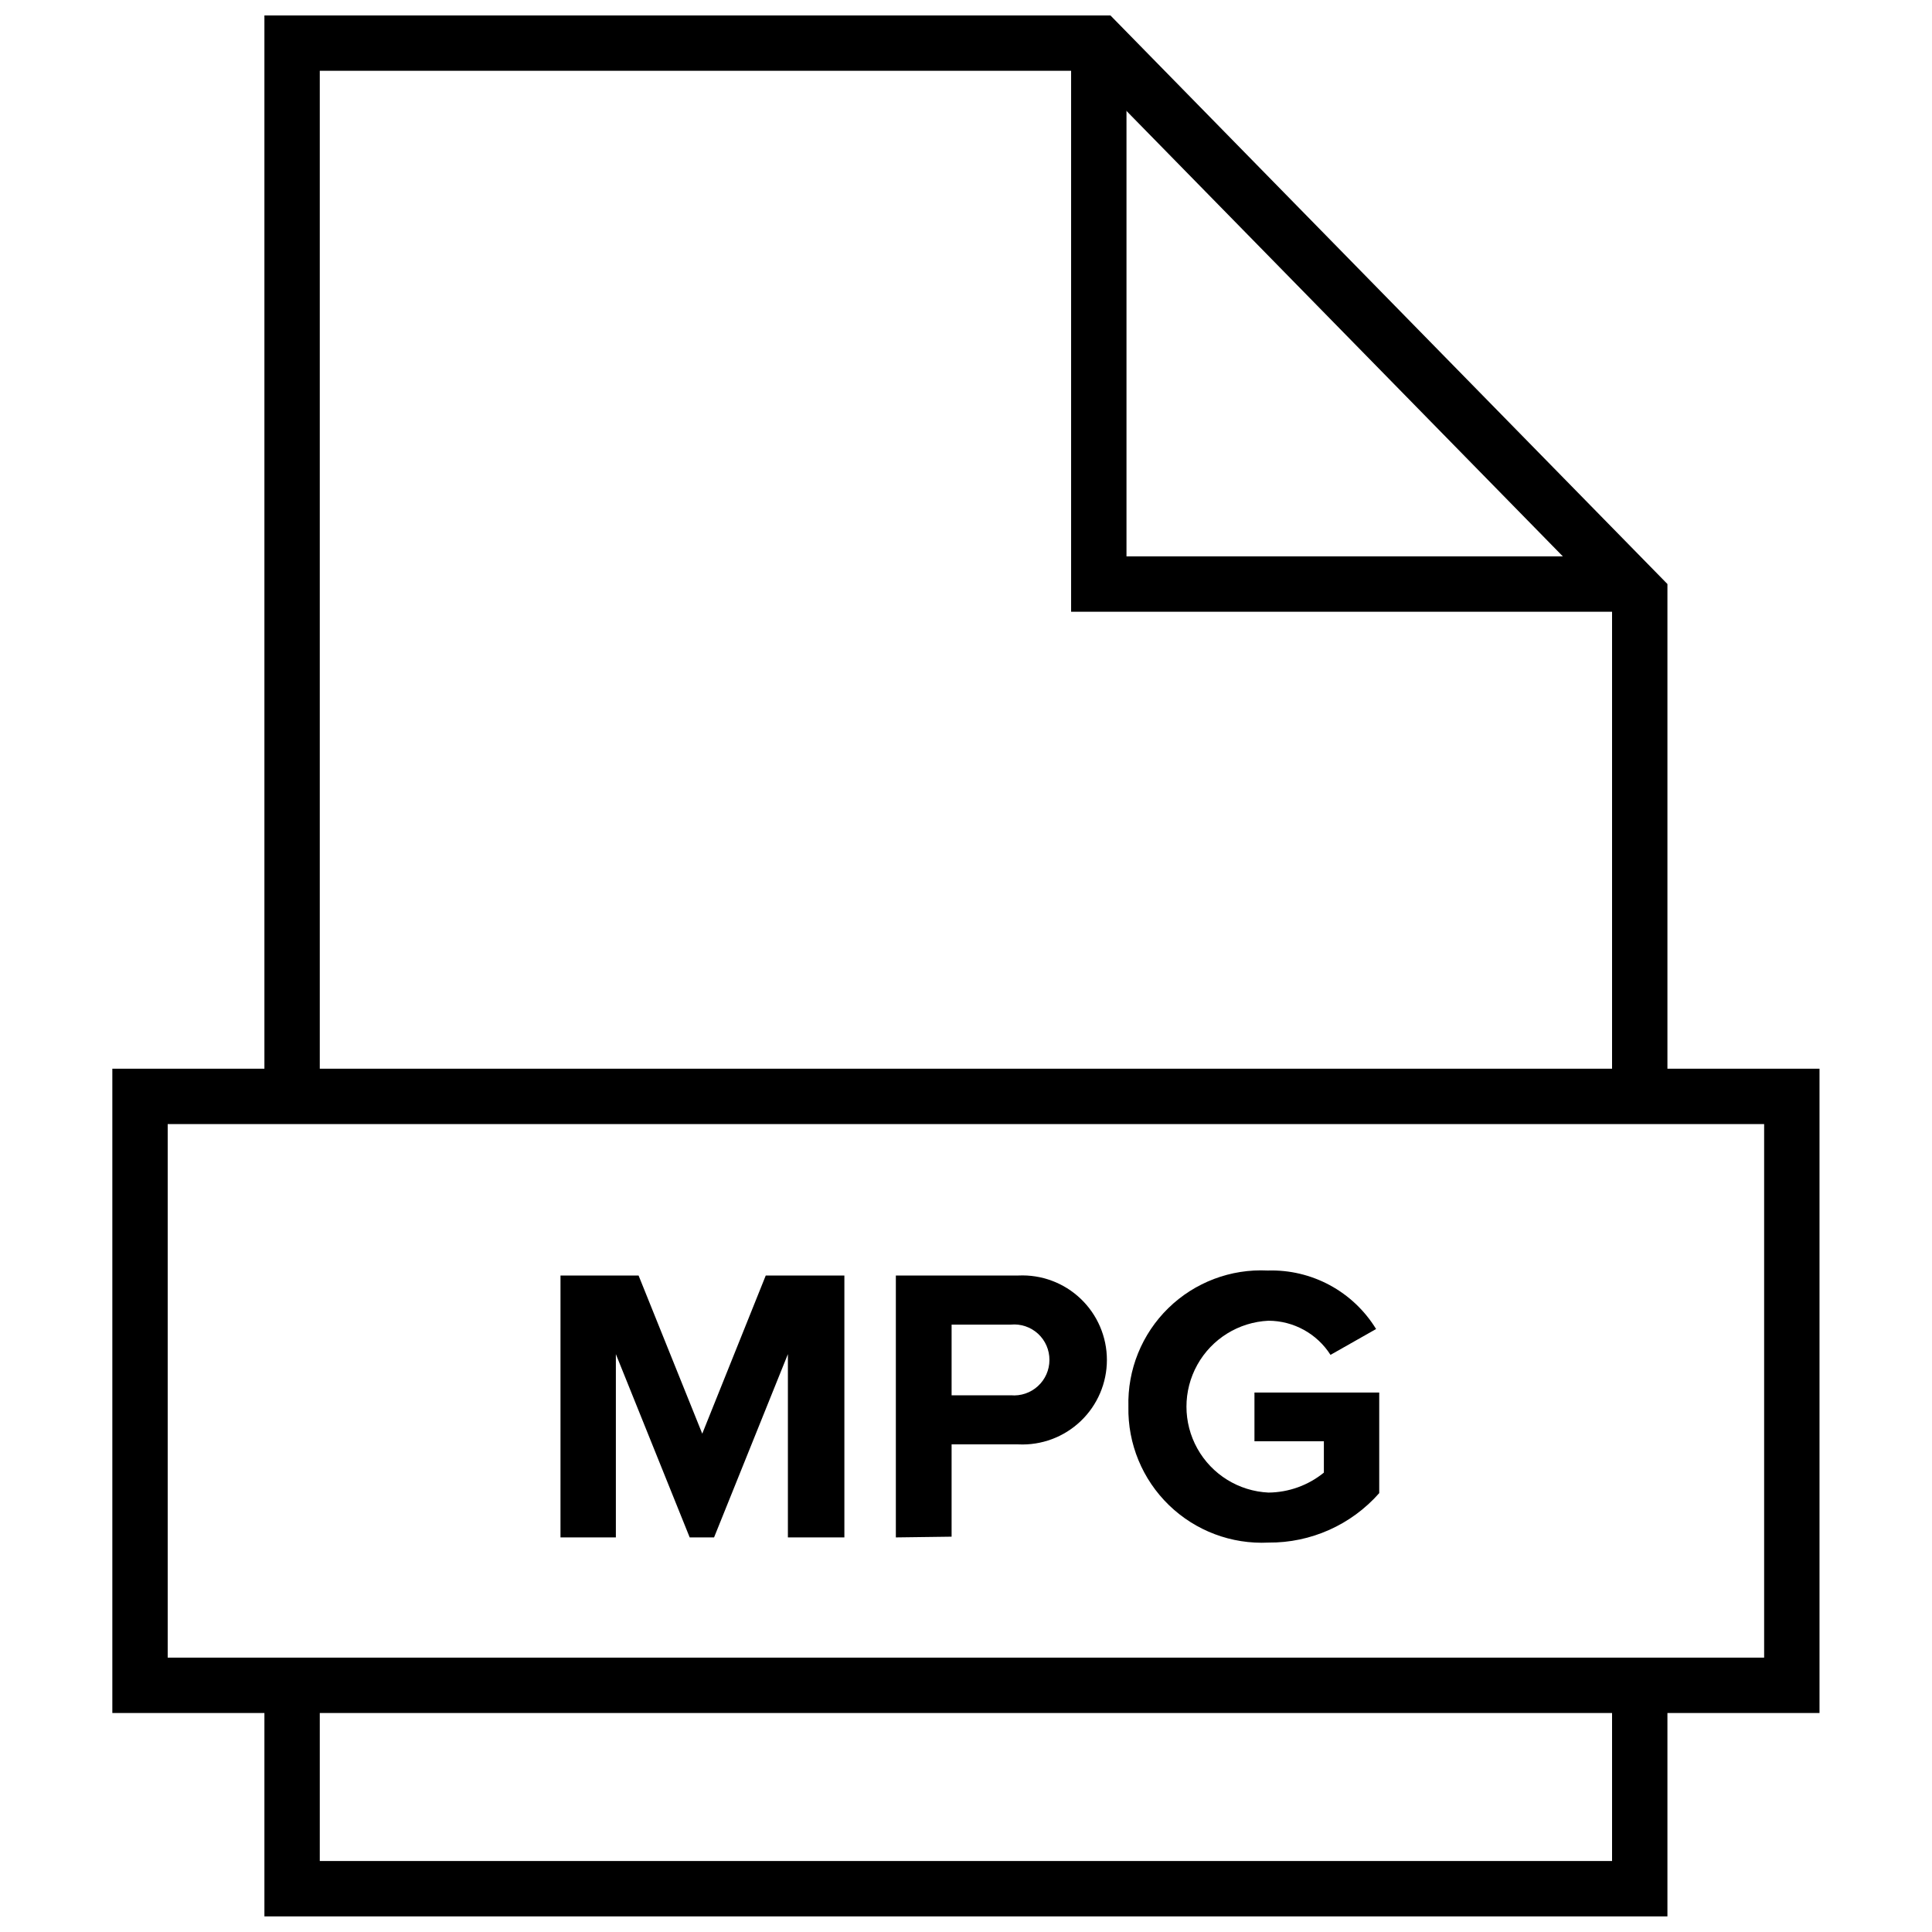 <?xml version="1.0" encoding="UTF-8"?>
<!-- Uploaded to: ICON Repo, www.iconrepo.com, Generator: ICON Repo Mixer Tools -->
<svg width="800px" height="800px" version="1.1" viewBox="144 144 512 512" xmlns="http://www.w3.org/2000/svg">
 <defs>
  <clipPath id="c">
   <path d="m148.09 148.09h503.81v494.91h-503.81z"/>
  </clipPath>
  <clipPath id="b">
   <path d="m214 583h372v68.902h-372z"/>
  </clipPath>
  <clipPath id="a">
   <path d="m427 148.09h159v158.91h-159z"/>
  </clipPath>
 </defs>
 <g clip-path="url(#c)">
  <path transform="matrix(4.891 0 0 4.891 173.77 148.09)" d="m82.76 58.57v-27.15l-29.31-29.92h-43.71v57.071" fill="none" stroke="#000000" stroke-miterlimit="10" stroke-width="3"/>
 </g>
 <g clip-path="url(#b)">
  <path transform="matrix(4.891 0 0 4.891 173.77 148.09)" d="m9.74 90.48v11.02h73.02v-11.02" fill="none" stroke="#000000" stroke-miterlimit="10" stroke-width="3"/>
 </g>
 <g clip-path="url(#a)">
  <path transform="matrix(4.891 0 0 4.891 173.77 148.09)" d="m53.45 1.5v29.31h29.31" fill="none" stroke="#000000" stroke-miterlimit="10" stroke-width="3"/>
 </g>
 <path transform="matrix(4.891 0 0 4.891 173.77 148.09)" d="m1.5 58.57h89.5v31.91h-89.5z" fill="none" stroke="#000000" stroke-miterlimit="10" stroke-width="3"/>
 <path d="m352.8 551.43v-48.57l-19.566 48.57h-6.457l-19.566-48.57v48.57h-14.676l0.004-69.406h20.691l16.875 41.918 16.828-41.918h20.836v69.406z"/>
 <path d="m381.41 551.43v-69.406h32.48c6.117-0.285 12.082 1.941 16.512 6.172 4.43 4.227 6.938 10.082 6.938 16.207 0 6.121-2.508 11.977-6.938 16.203-4.43 4.231-10.395 6.461-16.512 6.172h-17.707v24.457zm40.695-47.008 0.004 0.004c0.023-2.648-1.074-5.18-3.023-6.973-1.949-1.789-4.566-2.668-7.203-2.418h-15.699v18.734h15.703l-0.004-0.004c2.625 0.234 5.227-0.645 7.168-2.422 1.945-1.773 3.055-4.285 3.059-6.918z"/>
 <path d="m443.04 516.8c-0.273-9.801 3.559-19.27 10.57-26.125 7.012-6.852 16.566-10.469 26.359-9.973 5.727-0.18 11.402 1.16 16.445 3.883s9.273 6.734 12.266 11.621l-12.082 6.848c-3.578-5.617-9.773-9.027-16.434-9.047-7.883 0.363-15.02 4.781-18.859 11.676-3.84 6.898-3.84 15.289 0 22.184 3.84 6.894 10.977 11.312 18.859 11.68 5.348-0.047 10.523-1.91 14.676-5.285v-8.316h-18.395v-12.91h33.066v26.656c-7.418 8.418-18.129 13.203-29.348 13.109-9.793 0.488-19.348-3.106-26.387-9.934-7.039-6.824-10.926-16.266-10.738-26.066z"/>
</svg>